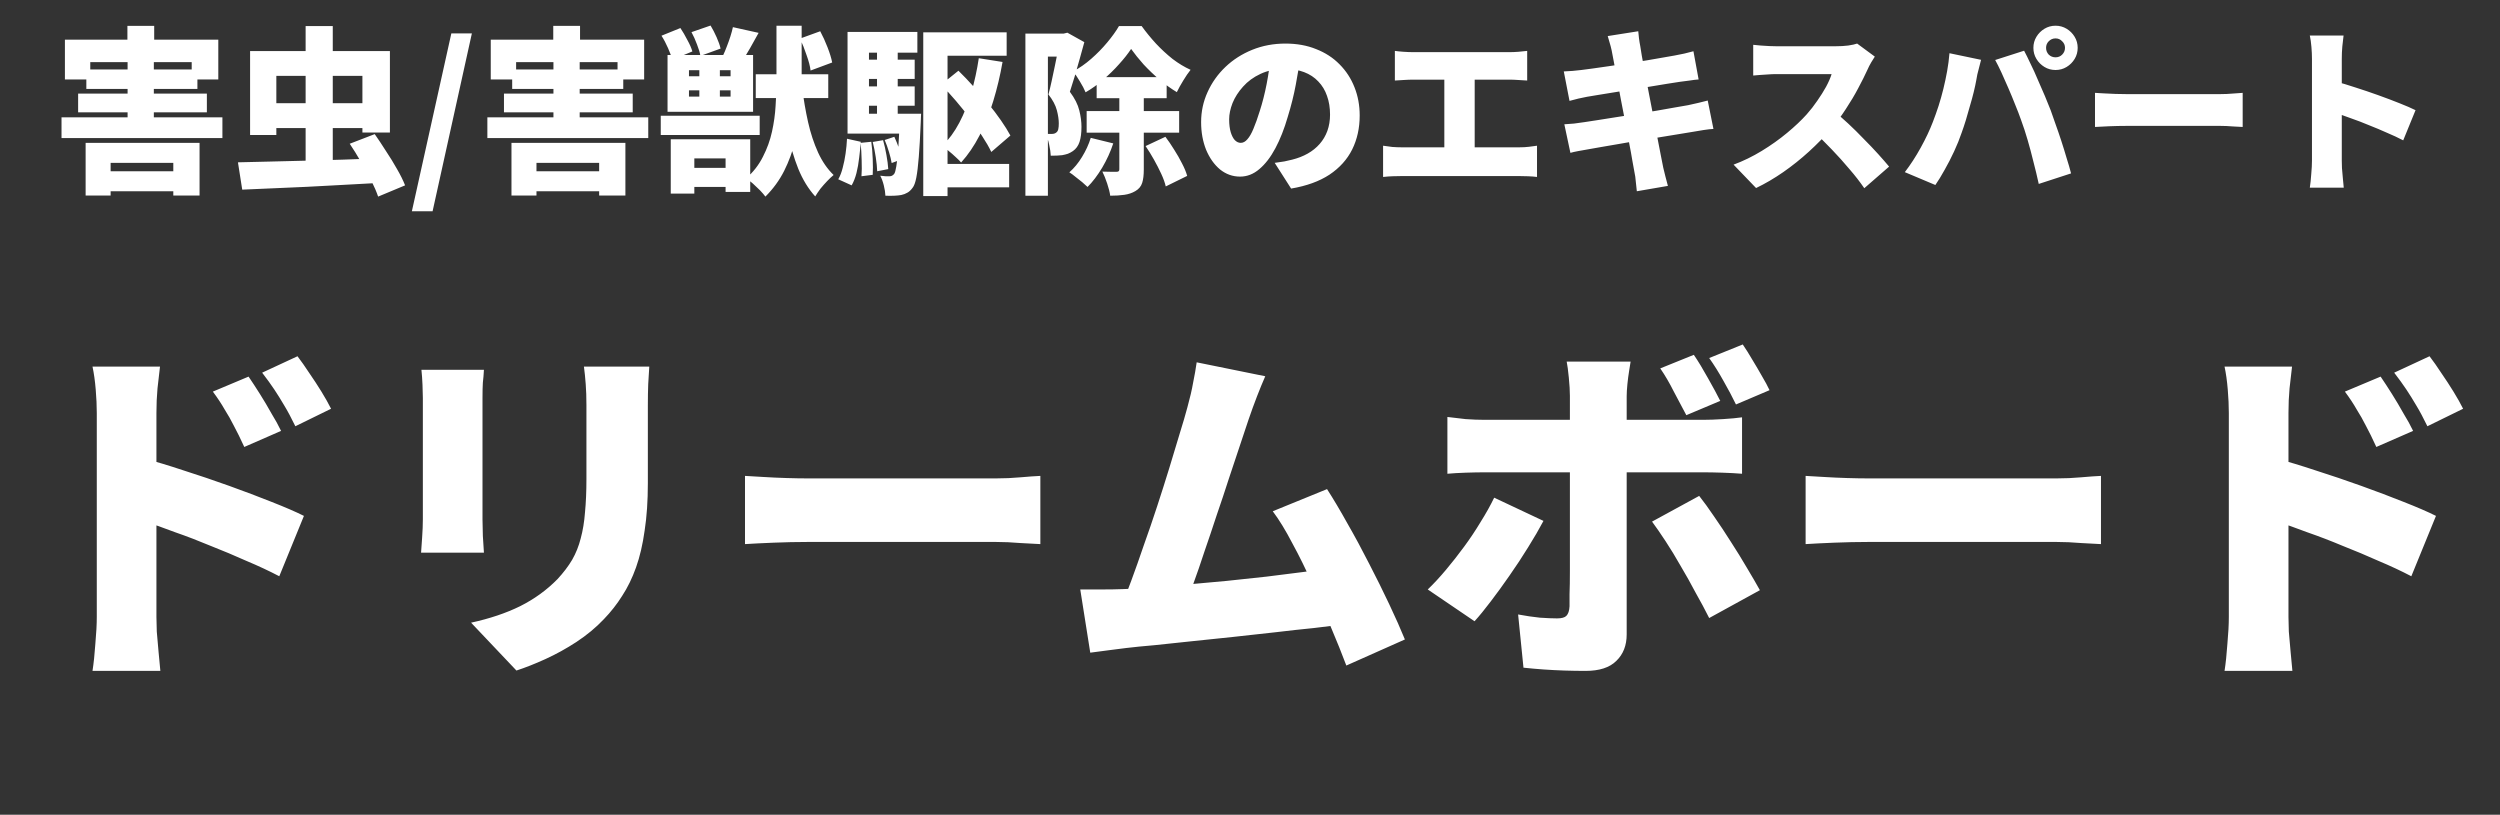 <svg width="224" height="73" viewBox="0 0 224 73" fill="none" xmlns="http://www.w3.org/2000/svg">
<rect x="0" y="0" width="224" height="73" fill="#333333" stroke="none"/>
<path d="M22.272 33.744C22.592 34.213 22.933 34.736 23.296 35.312C23.659 35.888 24 36.464 24.32 37.04C24.661 37.595 24.949 38.117 25.184 38.608L21.888 40.048C21.547 39.301 21.237 38.672 20.96 38.16C20.704 37.648 20.427 37.157 20.128 36.688C19.851 36.197 19.499 35.664 19.072 35.088L22.272 33.744ZM26.656 31.92C26.997 32.368 27.349 32.869 27.712 33.424C28.096 33.979 28.459 34.533 28.8 35.088C29.141 35.643 29.429 36.155 29.664 36.624L26.464 38.192C26.101 37.445 25.771 36.827 25.472 36.336C25.173 35.824 24.875 35.344 24.576 34.896C24.277 34.448 23.915 33.947 23.488 33.392L26.656 31.92ZM8.672 55.28C8.672 54.811 8.672 54.107 8.672 53.168C8.672 52.208 8.672 51.12 8.672 49.904C8.672 48.688 8.672 47.429 8.672 46.128C8.672 44.805 8.672 43.536 8.672 42.32C8.672 41.104 8.672 40.027 8.672 39.088C8.672 38.149 8.672 37.456 8.672 37.008C8.672 36.368 8.64 35.664 8.576 34.896C8.512 34.128 8.416 33.445 8.288 32.848H14.336C14.272 33.445 14.197 34.096 14.112 34.8C14.048 35.504 14.016 36.24 14.016 37.008C14.016 37.456 14.016 38.149 14.016 39.088C14.016 40.027 14.016 41.104 14.016 42.32C14.016 43.536 14.016 44.795 14.016 46.096C14.016 47.397 14.016 48.667 14.016 49.904C14.016 51.12 14.016 52.208 14.016 53.168C14.016 54.107 14.016 54.811 14.016 55.28C14.016 55.557 14.027 55.995 14.048 56.592C14.091 57.168 14.144 57.776 14.208 58.416C14.272 59.056 14.325 59.621 14.368 60.112H8.288C8.395 59.429 8.48 58.619 8.544 57.68C8.629 56.741 8.672 55.941 8.672 55.28ZM12.864 41.072C13.931 41.349 15.136 41.712 16.48 42.16C17.824 42.587 19.179 43.045 20.544 43.536C21.909 44.027 23.179 44.507 24.352 44.976C25.547 45.445 26.507 45.861 27.232 46.224L25.024 51.632C24.128 51.163 23.147 50.704 22.08 50.256C21.035 49.787 19.968 49.339 18.88 48.912C17.813 48.464 16.757 48.059 15.712 47.696C14.688 47.312 13.739 46.971 12.864 46.672V41.072ZM58.176 32.848C58.155 33.317 58.123 33.84 58.08 34.416C58.059 34.971 58.048 35.6 58.048 36.304C58.048 36.923 58.048 37.669 58.048 38.544C58.048 39.397 58.048 40.251 58.048 41.104C58.048 41.957 58.048 42.683 58.048 43.28C58.048 44.88 57.952 46.299 57.76 47.536C57.589 48.773 57.333 49.872 56.992 50.832C56.651 51.792 56.235 52.645 55.744 53.392C55.275 54.139 54.731 54.832 54.112 55.472C53.408 56.219 52.587 56.901 51.648 57.52C50.731 58.117 49.803 58.629 48.864 59.056C47.925 59.483 47.061 59.824 46.272 60.08L42.208 55.792C43.872 55.429 45.333 54.939 46.592 54.32C47.872 53.68 48.992 52.869 49.952 51.888C50.485 51.312 50.923 50.736 51.264 50.16C51.605 49.563 51.861 48.923 52.032 48.24C52.224 47.536 52.352 46.757 52.416 45.904C52.501 45.029 52.544 44.037 52.544 42.928C52.544 42.309 52.544 41.584 52.544 40.752C52.544 39.92 52.544 39.099 52.544 38.288C52.544 37.477 52.544 36.816 52.544 36.304C52.544 35.6 52.523 34.971 52.48 34.416C52.437 33.84 52.384 33.317 52.32 32.848H58.176ZM43.36 33.136C43.339 33.541 43.307 33.925 43.264 34.288C43.243 34.629 43.232 35.088 43.232 35.664C43.232 35.941 43.232 36.357 43.232 36.912C43.232 37.445 43.232 38.064 43.232 38.768C43.232 39.472 43.232 40.208 43.232 40.976C43.232 41.723 43.232 42.459 43.232 43.184C43.232 43.909 43.232 44.571 43.232 45.168C43.232 45.744 43.232 46.203 43.232 46.544C43.232 46.949 43.243 47.44 43.264 48.016C43.307 48.592 43.339 49.093 43.36 49.52H37.728C37.749 49.2 37.781 48.741 37.824 48.144C37.867 47.547 37.888 47.003 37.888 46.512C37.888 46.171 37.888 45.712 37.888 45.136C37.888 44.539 37.888 43.877 37.888 43.152C37.888 42.427 37.888 41.691 37.888 40.944C37.888 40.176 37.888 39.451 37.888 38.768C37.888 38.064 37.888 37.445 37.888 36.912C37.888 36.357 37.888 35.941 37.888 35.664C37.888 35.365 37.877 34.971 37.856 34.48C37.835 33.989 37.803 33.541 37.76 33.136H43.36ZM66.752 42.64C67.179 42.661 67.723 42.693 68.384 42.736C69.067 42.779 69.76 42.811 70.464 42.832C71.168 42.853 71.776 42.864 72.288 42.864C72.949 42.864 73.685 42.864 74.496 42.864C75.328 42.864 76.203 42.864 77.12 42.864C78.037 42.864 78.965 42.864 79.904 42.864C80.864 42.864 81.803 42.864 82.72 42.864C83.637 42.864 84.512 42.864 85.344 42.864C86.176 42.864 86.923 42.864 87.584 42.864C88.267 42.864 88.832 42.864 89.28 42.864C90.005 42.864 90.72 42.832 91.424 42.768C92.149 42.704 92.747 42.661 93.216 42.64V48.752C92.811 48.731 92.213 48.699 91.424 48.656C90.656 48.592 89.941 48.56 89.28 48.56C88.832 48.56 88.267 48.56 87.584 48.56C86.901 48.56 86.144 48.56 85.312 48.56C84.48 48.56 83.605 48.56 82.688 48.56C81.771 48.56 80.832 48.56 79.872 48.56C78.933 48.56 78.005 48.56 77.088 48.56C76.171 48.56 75.296 48.56 74.464 48.56C73.653 48.56 72.928 48.56 72.288 48.56C71.371 48.56 70.379 48.581 69.312 48.624C68.267 48.667 67.413 48.709 66.752 48.752V42.64ZM113.367 33.712C113.133 34.245 112.887 34.843 112.631 35.504C112.375 36.165 112.119 36.869 111.863 37.616C111.65 38.235 111.394 39.003 111.095 39.92C110.797 40.837 110.466 41.829 110.103 42.896C109.762 43.963 109.399 45.051 109.015 46.16C108.653 47.269 108.29 48.347 107.927 49.392C107.586 50.437 107.255 51.397 106.935 52.272C106.637 53.125 106.37 53.829 106.135 54.384L100.375 54.576C100.674 53.851 101.005 52.997 101.367 52.016C101.73 51.035 102.103 49.979 102.487 48.848C102.893 47.717 103.287 46.565 103.671 45.392C104.055 44.219 104.418 43.077 104.759 41.968C105.101 40.859 105.41 39.835 105.687 38.896C105.986 37.936 106.221 37.136 106.391 36.496C106.626 35.643 106.797 34.907 106.903 34.288C107.031 33.669 107.138 33.061 107.223 32.464L113.367 33.712ZM118.903 43.824C119.479 44.72 120.087 45.744 120.727 46.896C121.389 48.048 122.039 49.253 122.679 50.512C123.319 51.749 123.917 52.955 124.471 54.128C125.026 55.301 125.495 56.357 125.879 57.296L120.631 59.632C120.247 58.608 119.789 57.467 119.255 56.208C118.743 54.928 118.189 53.637 117.591 52.336C117.015 51.035 116.418 49.819 115.799 48.688C115.202 47.536 114.615 46.576 114.039 45.808L118.903 43.824ZM100.599 52.784C101.325 52.763 102.178 52.72 103.159 52.656C104.162 52.571 105.239 52.475 106.391 52.368C107.543 52.261 108.717 52.155 109.911 52.048C111.127 51.92 112.322 51.792 113.495 51.664C114.669 51.515 115.767 51.376 116.791 51.248C117.837 51.12 118.743 51.003 119.511 50.896L120.599 55.92C119.789 56.027 118.829 56.144 117.719 56.272C116.631 56.379 115.469 56.507 114.231 56.656C112.994 56.784 111.735 56.923 110.455 57.072C109.197 57.2 107.97 57.328 106.775 57.456C105.581 57.584 104.471 57.701 103.447 57.808C102.445 57.893 101.591 57.979 100.887 58.064C100.482 58.107 99.981 58.171 99.383 58.256C98.786 58.341 98.221 58.416 97.687 58.48L96.791 52.816C97.367 52.816 98.007 52.816 98.711 52.816C99.437 52.816 100.066 52.805 100.599 52.784ZM151.767 31.792C152.173 32.389 152.599 33.093 153.047 33.904C153.495 34.693 153.858 35.365 154.135 35.92L151.095 37.2C150.754 36.539 150.381 35.835 149.975 35.088C149.591 34.32 149.186 33.627 148.759 33.008L151.767 31.792ZM156.151 30.864C156.429 31.269 156.717 31.728 157.015 32.24C157.314 32.731 157.602 33.221 157.879 33.712C158.157 34.181 158.381 34.597 158.551 34.96L155.543 36.24C155.223 35.579 154.85 34.875 154.423 34.128C153.997 33.36 153.57 32.677 153.143 32.08L156.151 30.864ZM146.103 32.4C146.082 32.549 146.039 32.816 145.975 33.2C145.911 33.584 145.858 33.989 145.815 34.416C145.773 34.843 145.751 35.205 145.751 35.504C145.751 36.165 145.751 36.891 145.751 37.68C145.751 38.469 145.751 39.259 145.751 40.048C145.751 40.837 145.751 41.573 145.751 42.256C145.751 42.683 145.751 43.269 145.751 44.016C145.751 44.763 145.751 45.605 145.751 46.544C145.751 47.461 145.751 48.421 145.751 49.424C145.751 50.427 145.751 51.408 145.751 52.368C145.751 53.307 145.751 54.171 145.751 54.96C145.751 55.728 145.751 56.357 145.751 56.848C145.751 57.829 145.442 58.619 144.823 59.216C144.226 59.813 143.309 60.112 142.071 60.112C141.431 60.112 140.791 60.101 140.151 60.08C139.533 60.059 138.914 60.027 138.295 59.984C137.698 59.941 137.101 59.888 136.503 59.824L136.023 55.056C136.706 55.184 137.357 55.28 137.975 55.344C138.615 55.387 139.127 55.408 139.511 55.408C139.917 55.408 140.194 55.333 140.343 55.184C140.514 55.013 140.61 54.725 140.631 54.32C140.631 54.171 140.631 53.808 140.631 53.232C140.653 52.656 140.663 51.963 140.663 51.152C140.663 50.32 140.663 49.445 140.663 48.528C140.663 47.589 140.663 46.693 140.663 45.84C140.663 44.987 140.663 44.24 140.663 43.6C140.663 42.96 140.663 42.512 140.663 42.256C140.663 41.872 140.663 41.275 140.663 40.464C140.663 39.653 140.663 38.789 140.663 37.872C140.663 36.955 140.663 36.155 140.663 35.472C140.663 35.024 140.631 34.48 140.567 33.84C140.503 33.179 140.439 32.699 140.375 32.4H146.103ZM129.687 37.36C130.178 37.424 130.722 37.488 131.319 37.552C131.938 37.595 132.493 37.616 132.983 37.616C133.261 37.616 133.783 37.616 134.551 37.616C135.319 37.616 136.237 37.616 137.303 37.616C138.37 37.616 139.522 37.616 140.759 37.616C141.997 37.616 143.234 37.616 144.471 37.616C145.73 37.616 146.903 37.616 147.991 37.616C149.101 37.616 150.061 37.616 150.871 37.616C151.682 37.616 152.269 37.616 152.631 37.616C153.122 37.616 153.709 37.595 154.391 37.552C155.074 37.509 155.639 37.456 156.087 37.392V42.448C155.554 42.405 154.967 42.373 154.327 42.352C153.687 42.331 153.133 42.32 152.663 42.32C152.301 42.32 151.714 42.32 150.903 42.32C150.114 42.32 149.165 42.32 148.055 42.32C146.967 42.32 145.805 42.32 144.567 42.32C143.33 42.32 142.093 42.32 140.855 42.32C139.618 42.32 138.455 42.32 137.367 42.32C136.301 42.32 135.383 42.32 134.615 42.32C133.847 42.32 133.303 42.32 132.983 42.32C132.514 42.32 131.959 42.331 131.319 42.352C130.701 42.373 130.157 42.405 129.687 42.448V37.36ZM138.295 46.672C137.911 47.397 137.453 48.187 136.919 49.04C136.407 49.872 135.853 50.715 135.255 51.568C134.679 52.4 134.114 53.179 133.559 53.904C133.026 54.608 132.546 55.195 132.119 55.664L127.927 52.816C128.461 52.304 129.005 51.717 129.559 51.056C130.114 50.395 130.658 49.701 131.191 48.976C131.725 48.251 132.215 47.515 132.663 46.768C133.133 46.021 133.538 45.296 133.879 44.592L138.295 46.672ZM152.247 44.432C152.653 44.944 153.101 45.563 153.591 46.288C154.082 46.992 154.583 47.749 155.095 48.56C155.607 49.349 156.087 50.128 156.535 50.896C156.983 51.643 157.367 52.304 157.687 52.88L153.143 55.376C152.781 54.651 152.375 53.893 151.927 53.104C151.501 52.293 151.053 51.493 150.583 50.704C150.135 49.915 149.687 49.179 149.239 48.496C148.791 47.813 148.386 47.227 148.023 46.736L152.247 44.432ZM161.783 42.64C162.21 42.661 162.754 42.693 163.415 42.736C164.098 42.779 164.791 42.811 165.495 42.832C166.199 42.853 166.807 42.864 167.319 42.864C167.981 42.864 168.717 42.864 169.527 42.864C170.359 42.864 171.234 42.864 172.151 42.864C173.069 42.864 173.997 42.864 174.935 42.864C175.895 42.864 176.834 42.864 177.751 42.864C178.669 42.864 179.543 42.864 180.375 42.864C181.207 42.864 181.954 42.864 182.615 42.864C183.298 42.864 183.863 42.864 184.311 42.864C185.037 42.864 185.751 42.832 186.455 42.768C187.181 42.704 187.778 42.661 188.247 42.64V48.752C187.842 48.731 187.245 48.699 186.455 48.656C185.687 48.592 184.973 48.56 184.311 48.56C183.863 48.56 183.298 48.56 182.615 48.56C181.933 48.56 181.175 48.56 180.343 48.56C179.511 48.56 178.637 48.56 177.719 48.56C176.802 48.56 175.863 48.56 174.903 48.56C173.965 48.56 173.037 48.56 172.119 48.56C171.202 48.56 170.327 48.56 169.495 48.56C168.685 48.56 167.959 48.56 167.319 48.56C166.402 48.56 165.41 48.581 164.343 48.624C163.298 48.667 162.445 48.709 161.783 48.752V42.64ZM213.303 33.744C213.623 34.213 213.965 34.736 214.327 35.312C214.69 35.888 215.031 36.464 215.351 37.04C215.693 37.595 215.981 38.117 216.215 38.608L212.919 40.048C212.578 39.301 212.269 38.672 211.991 38.16C211.735 37.648 211.458 37.157 211.159 36.688C210.882 36.197 210.53 35.664 210.103 35.088L213.303 33.744ZM217.687 31.92C218.029 32.368 218.381 32.869 218.743 33.424C219.127 33.979 219.49 34.533 219.831 35.088C220.173 35.643 220.461 36.155 220.695 36.624L217.495 38.192C217.133 37.445 216.802 36.827 216.503 36.336C216.205 35.824 215.906 35.344 215.607 34.896C215.309 34.448 214.946 33.947 214.519 33.392L217.687 31.92ZM199.703 55.28C199.703 54.811 199.703 54.107 199.703 53.168C199.703 52.208 199.703 51.12 199.703 49.904C199.703 48.688 199.703 47.429 199.703 46.128C199.703 44.805 199.703 43.536 199.703 42.32C199.703 41.104 199.703 40.027 199.703 39.088C199.703 38.149 199.703 37.456 199.703 37.008C199.703 36.368 199.671 35.664 199.607 34.896C199.543 34.128 199.447 33.445 199.319 32.848H205.367C205.303 33.445 205.229 34.096 205.143 34.8C205.079 35.504 205.047 36.24 205.047 37.008C205.047 37.456 205.047 38.149 205.047 39.088C205.047 40.027 205.047 41.104 205.047 42.32C205.047 43.536 205.047 44.795 205.047 46.096C205.047 47.397 205.047 48.667 205.047 49.904C205.047 51.12 205.047 52.208 205.047 53.168C205.047 54.107 205.047 54.811 205.047 55.28C205.047 55.557 205.058 55.995 205.079 56.592C205.122 57.168 205.175 57.776 205.239 58.416C205.303 59.056 205.357 59.621 205.399 60.112H199.319C199.426 59.429 199.511 58.619 199.575 57.68C199.661 56.741 199.703 55.941 199.703 55.28ZM203.895 41.072C204.962 41.349 206.167 41.712 207.511 42.16C208.855 42.587 210.21 43.045 211.575 43.536C212.941 44.027 214.21 44.507 215.383 44.976C216.578 45.445 217.538 45.861 218.263 46.224L216.055 51.632C215.159 51.163 214.178 50.704 213.111 50.256C212.066 49.787 210.999 49.339 209.911 48.912C208.845 48.464 207.789 48.059 206.743 47.696C205.719 47.312 204.77 46.971 203.895 46.672V41.072Z" fill="white"/>
<path d="M11.432 5.568H13.784V11.328H11.432V5.568ZM7.736 6.224H17.688V7.968H7.736V6.224ZM7 8.384H18.536V10.064H7V8.384ZM8.472 15.344H16.84V17.136H8.472V15.344ZM5.512 10.512H19.928V12.368H5.512V10.512ZM7.672 12.8H17.88V17.52H15.528V14.592H9.912V17.52H7.672V12.8ZM11.416 2.32H13.816V4.704H11.416V2.32ZM5.816 3.552H19.56V7.12H17.176V5.568H8.088V7.12H5.816V3.552ZM23.784 9.248H33.368V11.472H23.784V9.248ZM27.384 2.336H29.816V15.52H27.384V2.336ZM21.32 14.544C22.12 14.523 23.027 14.501 24.04 14.48C25.053 14.459 26.125 14.432 27.256 14.4C28.387 14.368 29.539 14.336 30.712 14.304C31.896 14.261 33.053 14.219 34.184 14.176L34.072 16.384C32.621 16.469 31.149 16.549 29.656 16.624C28.173 16.709 26.749 16.779 25.384 16.832C24.029 16.896 22.803 16.949 21.704 16.992L21.32 14.544ZM31.336 12.88L33.576 12.016C33.896 12.475 34.232 12.981 34.584 13.536C34.947 14.08 35.277 14.619 35.576 15.152C35.885 15.685 36.125 16.171 36.296 16.608L33.88 17.616C33.741 17.2 33.533 16.715 33.256 16.16C32.979 15.616 32.669 15.056 32.328 14.48C31.997 13.904 31.667 13.371 31.336 12.88ZM22.408 4.576H34.936V11.872H32.472V6.8H24.76V12.096H22.408V4.576ZM36.904 18.928L40.44 2.992H42.28L38.76 18.928H36.904ZM49.588 5.568H51.94V11.328H49.588V5.568ZM45.892 6.224H55.844V7.968H45.892V6.224ZM45.156 8.384H56.692V10.064H45.156V8.384ZM46.628 15.344H54.996V17.136H46.628V15.344ZM43.668 10.512H58.084V12.368H43.668V10.512ZM45.828 12.8H56.036V17.52H53.684V14.592H48.068V17.52H45.828V12.8ZM49.572 2.32H51.972V4.704H49.572V2.32ZM43.972 3.552H57.716V7.12H55.332V5.568H46.244V7.12H43.972V3.552ZM61.732 8.096V8.656H65.46V8.096H61.732ZM61.732 6.288V6.832H65.46V6.288H61.732ZM59.812 4.928H67.476V10.016H59.812V4.928ZM59.204 10.368H68.068V12.096H59.204V10.368ZM61.252 15.04H66.164V16.752H61.252V15.04ZM67.716 6.656H74.212V8.784H67.716V6.656ZM62.66 5.504H64.5V9.248H62.66V5.504ZM69.572 2.304H71.828V7.376C71.828 8.176 71.786 9.029 71.7 9.936C71.615 10.832 71.46 11.739 71.236 12.656C71.012 13.573 70.687 14.459 70.26 15.312C69.834 16.155 69.274 16.923 68.58 17.616C68.463 17.456 68.303 17.269 68.1 17.056C67.898 16.853 67.684 16.651 67.46 16.448C67.247 16.256 67.044 16.101 66.852 15.984C67.492 15.419 67.994 14.773 68.356 14.048C68.73 13.323 69.002 12.571 69.172 11.792C69.343 11.013 69.45 10.245 69.492 9.488C69.546 8.72 69.572 8.016 69.572 7.376V2.304ZM71.876 7.872C72.004 8.917 72.18 9.941 72.404 10.944C72.628 11.936 72.927 12.843 73.3 13.664C73.674 14.475 74.138 15.147 74.692 15.68C74.522 15.819 74.33 16 74.116 16.224C73.903 16.448 73.7 16.677 73.508 16.912C73.327 17.157 73.172 17.387 73.044 17.6C72.426 16.917 71.919 16.091 71.524 15.12C71.13 14.139 70.815 13.056 70.58 11.872C70.356 10.688 70.17 9.445 70.02 8.144L71.876 7.872ZM59.268 3.2L60.964 2.512C61.178 2.832 61.386 3.189 61.588 3.584C61.802 3.968 61.951 4.309 62.036 4.608L60.228 5.36C60.164 5.072 60.042 4.725 59.86 4.32C59.679 3.904 59.482 3.531 59.268 3.2ZM61.956 2.88L63.668 2.288C63.86 2.608 64.042 2.96 64.212 3.344C64.383 3.728 64.5 4.064 64.564 4.352L62.756 5.008C62.714 4.731 62.612 4.389 62.452 3.984C62.303 3.579 62.138 3.211 61.956 2.88ZM71.684 3.456L73.492 2.8C73.727 3.237 73.946 3.717 74.148 4.24C74.351 4.763 74.49 5.216 74.564 5.6L72.628 6.32C72.586 5.947 72.468 5.493 72.276 4.96C72.095 4.416 71.898 3.915 71.684 3.456ZM65.668 2.432L67.972 2.944C67.716 3.413 67.46 3.872 67.204 4.32C66.948 4.768 66.714 5.147 66.5 5.456L64.788 4.96C64.906 4.715 65.018 4.448 65.124 4.16C65.242 3.861 65.348 3.563 65.444 3.264C65.54 2.965 65.615 2.688 65.668 2.432ZM60.1 12.48H67.22V17.2H65.012V14.192H62.212V17.344H60.1V12.48ZM83.716 14.688H90.42V16.784H83.716V14.688ZM84.324 7.584L85.876 6.336C86.335 6.784 86.788 7.259 87.236 7.76C87.695 8.261 88.132 8.768 88.548 9.28C88.964 9.792 89.343 10.293 89.684 10.784C90.026 11.275 90.308 11.728 90.532 12.144L88.82 13.616C88.618 13.189 88.351 12.725 88.02 12.224C87.7 11.712 87.338 11.184 86.932 10.64C86.527 10.096 86.1 9.563 85.652 9.04C85.204 8.517 84.762 8.032 84.324 7.584ZM82.724 2.896H90.196V4.992H84.9V17.568H82.724V2.896ZM87.7 5.216L89.828 5.552C89.615 6.768 89.338 7.936 88.996 9.056C88.655 10.176 88.244 11.205 87.764 12.144C87.284 13.072 86.735 13.877 86.116 14.56C86.01 14.432 85.85 14.272 85.636 14.08C85.434 13.888 85.22 13.701 84.996 13.52C84.783 13.328 84.596 13.179 84.436 13.072C85.023 12.496 85.53 11.803 85.956 10.992C86.383 10.181 86.74 9.285 87.028 8.304C87.316 7.312 87.54 6.283 87.7 5.216ZM77.044 5.344H81.956V7.072H77.044V5.344ZM77.044 7.744H81.956V9.472H77.044V7.744ZM75.94 10.192H81.86V11.968H75.94V10.192ZM78.58 3.984H80.436V11.184H78.58V3.984ZM79.268 12.544L80.132 12.256C80.282 12.576 80.42 12.923 80.548 13.296C80.676 13.669 80.762 13.995 80.804 14.272L79.892 14.608C79.85 14.331 79.77 14 79.652 13.616C79.535 13.221 79.407 12.864 79.268 12.544ZM78.196 12.72L79.124 12.56C79.242 12.965 79.343 13.413 79.428 13.904C79.514 14.384 79.567 14.8 79.588 15.152L78.596 15.344C78.586 14.992 78.543 14.571 78.468 14.08C78.394 13.589 78.303 13.136 78.196 12.72ZM77.108 12.8L78.068 12.704C78.132 13.173 78.175 13.685 78.196 14.24C78.218 14.784 78.218 15.259 78.196 15.664L77.188 15.792C77.22 15.387 77.226 14.907 77.204 14.352C77.194 13.797 77.162 13.28 77.108 12.8ZM75.892 12.432L77.124 12.704C77.092 13.173 77.044 13.653 76.98 14.144C76.927 14.624 76.847 15.077 76.74 15.504C76.634 15.92 76.49 16.288 76.308 16.608L75.108 16.064C75.279 15.765 75.412 15.419 75.508 15.024C75.615 14.629 75.7 14.208 75.764 13.76C75.828 13.312 75.871 12.869 75.892 12.432ZM75.94 2.864H82.196V4.72H77.86V11.024H75.94V2.864ZM80.612 10.192H82.532C82.532 10.192 82.527 10.288 82.516 10.48C82.516 10.672 82.511 10.827 82.5 10.944C82.447 12.213 82.388 13.253 82.324 14.064C82.26 14.864 82.186 15.483 82.1 15.92C82.015 16.357 81.903 16.661 81.764 16.832C81.615 17.035 81.46 17.179 81.3 17.264C81.14 17.36 80.959 17.429 80.756 17.472C80.586 17.504 80.378 17.525 80.132 17.536C79.887 17.547 79.62 17.547 79.332 17.536C79.322 17.259 79.274 16.949 79.188 16.608C79.103 16.267 78.996 15.979 78.868 15.744C79.05 15.765 79.21 15.781 79.348 15.792C79.487 15.792 79.604 15.792 79.7 15.792C79.786 15.792 79.86 15.776 79.924 15.744C79.988 15.712 80.052 15.659 80.116 15.584C80.191 15.477 80.255 15.253 80.308 14.912C80.372 14.56 80.431 14.032 80.484 13.328C80.538 12.624 80.58 11.685 80.612 10.512V10.192ZM98.26 6.912H104.532V8.8H98.26V6.912ZM97.364 9.952H105.652V11.888H97.364V9.952ZM101.348 4.384C101.06 4.821 100.698 5.28 100.26 5.76C99.834 6.24 99.364 6.699 98.852 7.136C98.351 7.573 97.823 7.952 97.268 8.272C97.151 7.984 96.98 7.659 96.756 7.296C96.543 6.933 96.34 6.635 96.148 6.4C96.714 6.101 97.258 5.723 97.78 5.264C98.303 4.805 98.778 4.32 99.204 3.808C99.642 3.285 99.994 2.795 100.26 2.336H102.292C102.676 2.869 103.103 3.392 103.572 3.904C104.042 4.405 104.538 4.864 105.06 5.28C105.594 5.685 106.132 6.011 106.676 6.256C106.463 6.523 106.244 6.843 106.02 7.216C105.796 7.579 105.604 7.925 105.444 8.256C104.943 7.957 104.431 7.589 103.908 7.152C103.396 6.715 102.916 6.256 102.468 5.776C102.031 5.285 101.658 4.821 101.348 4.384ZM100.292 7.936H102.484V15.2C102.484 15.691 102.436 16.085 102.34 16.384C102.244 16.693 102.042 16.939 101.732 17.12C101.444 17.291 101.114 17.403 100.74 17.456C100.367 17.509 99.946 17.536 99.476 17.536C99.434 17.227 99.343 16.864 99.204 16.448C99.066 16.032 98.922 15.675 98.772 15.376C99.028 15.387 99.279 15.392 99.524 15.392C99.78 15.392 99.956 15.392 100.052 15.392C100.138 15.392 100.196 15.376 100.228 15.344C100.271 15.312 100.292 15.253 100.292 15.168V7.936ZM97.732 12.352L99.748 12.848C99.503 13.595 99.172 14.32 98.756 15.024C98.34 15.717 97.903 16.293 97.444 16.752C97.327 16.635 97.167 16.491 96.964 16.32C96.772 16.16 96.57 16 96.356 15.84C96.154 15.669 95.972 15.536 95.812 15.44C96.239 15.067 96.618 14.608 96.948 14.064C97.29 13.509 97.551 12.939 97.732 12.352ZM102.644 13.088L104.42 12.256C104.687 12.608 104.948 12.992 105.204 13.408C105.471 13.824 105.706 14.235 105.908 14.64C106.122 15.045 106.276 15.419 106.372 15.76L104.452 16.704C104.378 16.373 104.244 16 104.052 15.584C103.86 15.168 103.642 14.741 103.396 14.304C103.151 13.867 102.9 13.461 102.644 13.088ZM91.876 3.008H95.652V5.072H93.892V17.536H91.876V3.008ZM94.948 3.008H95.316L95.636 2.928L97.156 3.776C97.028 4.245 96.89 4.747 96.74 5.28C96.591 5.813 96.442 6.336 96.292 6.848C96.143 7.349 95.999 7.808 95.86 8.224C96.298 8.811 96.58 9.371 96.708 9.904C96.836 10.427 96.9 10.912 96.9 11.36C96.9 11.915 96.842 12.368 96.724 12.72C96.607 13.072 96.41 13.344 96.132 13.536C95.994 13.632 95.844 13.712 95.684 13.776C95.524 13.829 95.354 13.872 95.172 13.904C94.906 13.936 94.564 13.952 94.148 13.952C94.138 13.675 94.09 13.344 94.004 12.96C93.93 12.576 93.818 12.251 93.668 11.984C93.786 11.995 93.887 12 93.972 12C94.068 12 94.154 12 94.228 12C94.41 12 94.548 11.957 94.644 11.872C94.73 11.808 94.788 11.712 94.82 11.584C94.852 11.445 94.868 11.269 94.868 11.056C94.868 10.715 94.81 10.32 94.692 9.872C94.575 9.424 94.324 8.955 93.94 8.464C94.036 8.112 94.132 7.712 94.228 7.264C94.324 6.816 94.42 6.363 94.516 5.904C94.612 5.445 94.698 5.024 94.772 4.64C94.847 4.245 94.906 3.925 94.948 3.68V3.008ZM116.532 5.008C116.415 5.819 116.271 6.683 116.1 7.6C115.93 8.517 115.69 9.477 115.38 10.48C115.071 11.547 114.703 12.48 114.276 13.28C113.85 14.08 113.37 14.704 112.836 15.152C112.314 15.6 111.738 15.824 111.108 15.824C110.447 15.824 109.85 15.611 109.316 15.184C108.794 14.747 108.378 14.16 108.068 13.424C107.77 12.677 107.62 11.851 107.62 10.944C107.62 9.995 107.812 9.099 108.196 8.256C108.58 7.403 109.114 6.651 109.796 6C110.479 5.349 111.279 4.837 112.196 4.464C113.114 4.091 114.106 3.904 115.172 3.904C116.196 3.904 117.114 4.069 117.924 4.4C118.746 4.72 119.444 5.173 120.02 5.76C120.607 6.347 121.055 7.035 121.364 7.824C121.674 8.603 121.828 9.445 121.828 10.352C121.828 11.472 121.604 12.485 121.156 13.392C120.708 14.288 120.031 15.04 119.124 15.648C118.218 16.245 117.071 16.661 115.684 16.896L114.212 14.592C114.554 14.549 114.842 14.507 115.076 14.464C115.311 14.411 115.546 14.357 115.78 14.304C116.292 14.176 116.756 13.995 117.172 13.76C117.588 13.525 117.946 13.237 118.244 12.896C118.543 12.555 118.772 12.165 118.932 11.728C119.092 11.28 119.172 10.795 119.172 10.272C119.172 9.653 119.082 9.093 118.9 8.592C118.73 8.091 118.468 7.659 118.116 7.296C117.775 6.933 117.354 6.656 116.852 6.464C116.351 6.272 115.775 6.176 115.124 6.176C114.292 6.176 113.562 6.325 112.932 6.624C112.314 6.912 111.796 7.291 111.38 7.76C110.964 8.219 110.65 8.709 110.436 9.232C110.234 9.755 110.132 10.24 110.132 10.688C110.132 11.147 110.18 11.536 110.276 11.856C110.372 12.165 110.495 12.4 110.644 12.56C110.804 12.72 110.98 12.8 111.172 12.8C111.386 12.8 111.583 12.693 111.764 12.48C111.956 12.267 112.138 11.952 112.308 11.536C112.49 11.109 112.676 10.587 112.868 9.968C113.114 9.211 113.322 8.395 113.492 7.52C113.663 6.635 113.786 5.771 113.86 4.928L116.532 5.008ZM124.98 4.56C125.194 4.592 125.455 4.619 125.764 4.64C126.074 4.661 126.351 4.672 126.596 4.672H135.268C135.514 4.672 135.775 4.661 136.052 4.64C136.33 4.619 136.591 4.592 136.836 4.56V7.216C136.58 7.195 136.314 7.179 136.036 7.168C135.759 7.147 135.503 7.136 135.268 7.136H126.596C126.351 7.136 126.074 7.147 125.764 7.168C125.455 7.179 125.194 7.195 124.98 7.216V4.56ZM129.412 14.672V6.032H132.132V14.672H129.412ZM123.924 13.056C124.191 13.099 124.468 13.136 124.756 13.168C125.055 13.189 125.332 13.2 125.588 13.2H136.132C136.442 13.2 136.73 13.184 136.996 13.152C137.274 13.12 137.514 13.088 137.716 13.056V15.856C137.482 15.824 137.21 15.803 136.9 15.792C136.591 15.781 136.335 15.776 136.132 15.776H125.588C125.343 15.776 125.071 15.781 124.772 15.792C124.484 15.803 124.202 15.824 123.924 15.856V13.056ZM144.404 4.512C144.351 4.267 144.292 4.043 144.228 3.84C144.175 3.637 144.116 3.435 144.052 3.232L146.788 2.8C146.81 2.96 146.831 3.168 146.852 3.424C146.884 3.68 146.922 3.909 146.964 4.112C146.996 4.293 147.044 4.592 147.108 5.008C147.183 5.413 147.274 5.904 147.38 6.48C147.487 7.045 147.604 7.659 147.732 8.32C147.86 8.971 147.988 9.632 148.116 10.304C148.244 10.976 148.367 11.621 148.484 12.24C148.602 12.848 148.708 13.397 148.804 13.888C148.9 14.368 148.975 14.747 149.028 15.024C149.082 15.259 149.146 15.52 149.22 15.808C149.295 16.096 149.37 16.379 149.444 16.656L146.66 17.136C146.618 16.827 146.586 16.528 146.564 16.24C146.543 15.952 146.506 15.691 146.452 15.456C146.41 15.211 146.346 14.859 146.26 14.4C146.186 13.941 146.09 13.413 145.972 12.816C145.866 12.219 145.748 11.589 145.62 10.928C145.492 10.267 145.364 9.605 145.236 8.944C145.119 8.272 145.002 7.643 144.884 7.056C144.778 6.469 144.682 5.957 144.596 5.52C144.511 5.072 144.447 4.736 144.404 4.512ZM140.116 6.4C140.394 6.379 140.66 6.363 140.916 6.352C141.183 6.331 141.439 6.304 141.684 6.272C141.908 6.24 142.234 6.197 142.66 6.144C143.087 6.08 143.572 6.011 144.116 5.936C144.671 5.851 145.242 5.765 145.828 5.68C146.426 5.584 147.002 5.493 147.556 5.408C148.111 5.312 148.602 5.227 149.028 5.152C149.466 5.077 149.802 5.019 150.036 4.976C150.303 4.923 150.596 4.864 150.916 4.8C151.236 4.725 151.508 4.656 151.732 4.592L152.196 7.12C151.994 7.131 151.727 7.163 151.396 7.216C151.076 7.259 150.788 7.296 150.532 7.328C150.244 7.371 149.866 7.429 149.396 7.504C148.927 7.579 148.41 7.664 147.844 7.76C147.279 7.845 146.703 7.936 146.116 8.032C145.53 8.128 144.97 8.219 144.436 8.304C143.914 8.389 143.455 8.464 143.06 8.528C142.666 8.592 142.378 8.64 142.196 8.672C141.93 8.725 141.674 8.779 141.428 8.832C141.194 8.885 140.927 8.955 140.628 9.04L140.116 6.4ZM140.164 11.136C140.388 11.125 140.676 11.104 141.028 11.072C141.38 11.029 141.69 10.987 141.956 10.944C142.244 10.901 142.628 10.843 143.108 10.768C143.588 10.693 144.127 10.608 144.724 10.512C145.322 10.416 145.935 10.32 146.564 10.224C147.204 10.117 147.823 10.016 148.42 9.92C149.018 9.813 149.562 9.717 150.052 9.632C150.554 9.547 150.954 9.477 151.252 9.424C151.562 9.36 151.871 9.291 152.18 9.216C152.5 9.141 152.778 9.072 153.012 9.008L153.524 11.552C153.29 11.563 153.002 11.595 152.66 11.648C152.33 11.701 152.01 11.755 151.7 11.808C151.37 11.861 150.948 11.931 150.436 12.016C149.935 12.091 149.38 12.181 148.772 12.288C148.164 12.384 147.54 12.485 146.9 12.592C146.271 12.688 145.663 12.789 145.076 12.896C144.49 12.992 143.962 13.083 143.492 13.168C143.034 13.243 142.671 13.307 142.404 13.36C142.042 13.424 141.711 13.483 141.412 13.536C141.124 13.589 140.89 13.643 140.708 13.696L140.164 11.136ZM167.984 5.072C167.909 5.179 167.803 5.349 167.664 5.584C167.525 5.819 167.413 6.037 167.328 6.24C167.104 6.731 166.827 7.285 166.496 7.904C166.176 8.512 165.808 9.131 165.392 9.76C164.987 10.389 164.549 10.981 164.08 11.536C163.483 12.229 162.816 12.912 162.08 13.584C161.355 14.245 160.587 14.859 159.776 15.424C158.976 15.979 158.165 16.453 157.344 16.848L155.328 14.752C156.192 14.432 157.035 14.021 157.856 13.52C158.677 13.019 159.435 12.48 160.128 11.904C160.821 11.328 161.403 10.779 161.872 10.256C162.224 9.861 162.544 9.451 162.832 9.024C163.131 8.597 163.392 8.181 163.616 7.776C163.84 7.36 164.005 6.981 164.112 6.64C163.995 6.64 163.808 6.64 163.552 6.64C163.296 6.64 163.003 6.64 162.672 6.64C162.341 6.64 161.995 6.64 161.632 6.64C161.28 6.64 160.939 6.64 160.608 6.64C160.277 6.64 159.979 6.64 159.712 6.64C159.456 6.64 159.264 6.64 159.136 6.64C158.901 6.64 158.651 6.651 158.384 6.672C158.128 6.683 157.883 6.699 157.648 6.72C157.424 6.741 157.237 6.757 157.088 6.768V4.016C157.28 4.037 157.504 4.059 157.76 4.08C158.027 4.101 158.283 4.117 158.528 4.128C158.784 4.139 158.987 4.144 159.136 4.144C159.296 4.144 159.52 4.144 159.808 4.144C160.096 4.144 160.416 4.144 160.768 4.144C161.131 4.144 161.499 4.144 161.872 4.144C162.256 4.144 162.619 4.144 162.96 4.144C163.312 4.144 163.621 4.144 163.888 4.144C164.155 4.144 164.352 4.144 164.48 4.144C164.885 4.144 165.259 4.123 165.6 4.08C165.952 4.027 166.219 3.968 166.4 3.904L167.984 5.072ZM164.288 9.936C164.693 10.256 165.131 10.635 165.6 11.072C166.069 11.509 166.533 11.968 166.992 12.448C167.461 12.917 167.893 13.371 168.288 13.808C168.683 14.245 169.008 14.619 169.264 14.928L167.04 16.864C166.645 16.288 166.197 15.712 165.696 15.136C165.205 14.549 164.683 13.968 164.128 13.392C163.584 12.816 163.024 12.267 162.448 11.744L164.288 9.936ZM183.328 4.288C183.328 4.523 183.408 4.725 183.568 4.896C183.739 5.056 183.941 5.136 184.176 5.136C184.411 5.136 184.608 5.056 184.768 4.896C184.939 4.725 185.024 4.523 185.024 4.288C185.024 4.053 184.939 3.856 184.768 3.696C184.608 3.525 184.411 3.44 184.176 3.44C183.941 3.44 183.739 3.525 183.568 3.696C183.408 3.856 183.328 4.053 183.328 4.288ZM182.192 4.288C182.192 3.925 182.283 3.595 182.464 3.296C182.645 2.997 182.885 2.757 183.184 2.576C183.483 2.395 183.813 2.304 184.176 2.304C184.539 2.304 184.869 2.395 185.168 2.576C185.467 2.757 185.707 2.997 185.888 3.296C186.069 3.595 186.16 3.925 186.16 4.288C186.16 4.651 186.069 4.981 185.888 5.28C185.707 5.579 185.467 5.819 185.168 6C184.869 6.181 184.539 6.272 184.176 6.272C183.813 6.272 183.483 6.181 183.184 6C182.885 5.819 182.645 5.579 182.464 5.28C182.283 4.981 182.192 4.651 182.192 4.288ZM173.184 10.928C173.365 10.459 173.536 9.979 173.696 9.488C173.856 8.987 174 8.475 174.128 7.952C174.256 7.429 174.368 6.901 174.464 6.368C174.56 5.835 174.629 5.301 174.672 4.768L177.504 5.36C177.461 5.531 177.408 5.739 177.344 5.984C177.28 6.219 177.221 6.448 177.168 6.672C177.125 6.896 177.093 7.072 177.072 7.2C177.019 7.499 176.944 7.845 176.848 8.24C176.752 8.635 176.64 9.045 176.512 9.472C176.395 9.899 176.272 10.325 176.144 10.752C176.016 11.168 175.888 11.552 175.76 11.904C175.579 12.437 175.355 12.992 175.088 13.568C174.821 14.144 174.539 14.693 174.24 15.216C173.952 15.739 173.675 16.192 173.408 16.576L170.672 15.424C171.173 14.773 171.648 14.043 172.096 13.232C172.544 12.421 172.907 11.653 173.184 10.928ZM181.088 10.752C180.939 10.325 180.763 9.867 180.56 9.376C180.368 8.885 180.165 8.395 179.952 7.904C179.739 7.403 179.531 6.933 179.328 6.496C179.125 6.059 178.939 5.685 178.768 5.376L181.36 4.544C181.531 4.864 181.723 5.253 181.936 5.712C182.16 6.16 182.379 6.64 182.592 7.152C182.816 7.653 183.029 8.144 183.232 8.624C183.435 9.104 183.605 9.525 183.744 9.888C183.872 10.229 184.016 10.64 184.176 11.12C184.347 11.589 184.517 12.085 184.688 12.608C184.859 13.131 185.019 13.648 185.168 14.16C185.328 14.661 185.461 15.12 185.568 15.536L182.672 16.48C182.523 15.797 182.363 15.131 182.192 14.48C182.032 13.819 181.861 13.179 181.68 12.56C181.499 11.931 181.301 11.328 181.088 10.752ZM187.712 8.32C187.925 8.331 188.197 8.347 188.528 8.368C188.869 8.389 189.216 8.405 189.568 8.416C189.92 8.427 190.224 8.432 190.48 8.432C190.811 8.432 191.179 8.432 191.584 8.432C192 8.432 192.437 8.432 192.896 8.432C193.355 8.432 193.819 8.432 194.288 8.432C194.768 8.432 195.237 8.432 195.696 8.432C196.155 8.432 196.592 8.432 197.008 8.432C197.424 8.432 197.797 8.432 198.128 8.432C198.469 8.432 198.752 8.432 198.976 8.432C199.339 8.432 199.696 8.416 200.048 8.384C200.411 8.352 200.709 8.331 200.944 8.32V11.376C200.741 11.365 200.443 11.349 200.048 11.328C199.664 11.296 199.307 11.28 198.976 11.28C198.752 11.28 198.469 11.28 198.128 11.28C197.787 11.28 197.408 11.28 196.992 11.28C196.576 11.28 196.139 11.28 195.68 11.28C195.221 11.28 194.752 11.28 194.272 11.28C193.803 11.28 193.339 11.28 192.88 11.28C192.421 11.28 191.984 11.28 191.568 11.28C191.163 11.28 190.8 11.28 190.48 11.28C190.021 11.28 189.525 11.291 188.992 11.312C188.469 11.333 188.043 11.355 187.712 11.376V8.32ZM207.152 14.4C207.152 14.165 207.152 13.813 207.152 13.344C207.152 12.864 207.152 12.32 207.152 11.712C207.152 11.104 207.152 10.475 207.152 9.824C207.152 9.163 207.152 8.528 207.152 7.92C207.152 7.312 207.152 6.773 207.152 6.304C207.152 5.835 207.152 5.488 207.152 5.264C207.152 4.944 207.136 4.592 207.104 4.208C207.072 3.824 207.024 3.483 206.96 3.184H209.984C209.952 3.483 209.915 3.808 209.872 4.16C209.84 4.512 209.824 4.88 209.824 5.264C209.824 5.488 209.824 5.835 209.824 6.304C209.824 6.773 209.824 7.312 209.824 7.92C209.824 8.528 209.824 9.157 209.824 9.808C209.824 10.459 209.824 11.093 209.824 11.712C209.824 12.32 209.824 12.864 209.824 13.344C209.824 13.813 209.824 14.165 209.824 14.4C209.824 14.539 209.829 14.757 209.84 15.056C209.861 15.344 209.888 15.648 209.92 15.968C209.952 16.288 209.979 16.571 210 16.816H206.96C207.013 16.475 207.056 16.069 207.088 15.6C207.131 15.131 207.152 14.731 207.152 14.4ZM209.248 7.296C209.781 7.435 210.384 7.616 211.056 7.84C211.728 8.053 212.405 8.283 213.088 8.528C213.771 8.773 214.405 9.013 214.992 9.248C215.589 9.483 216.069 9.691 216.432 9.872L215.328 12.576C214.88 12.341 214.389 12.112 213.856 11.888C213.333 11.653 212.8 11.429 212.256 11.216C211.723 10.992 211.195 10.789 210.672 10.608C210.16 10.416 209.685 10.245 209.248 10.096V7.296Z" fill="white"/>
</svg>
